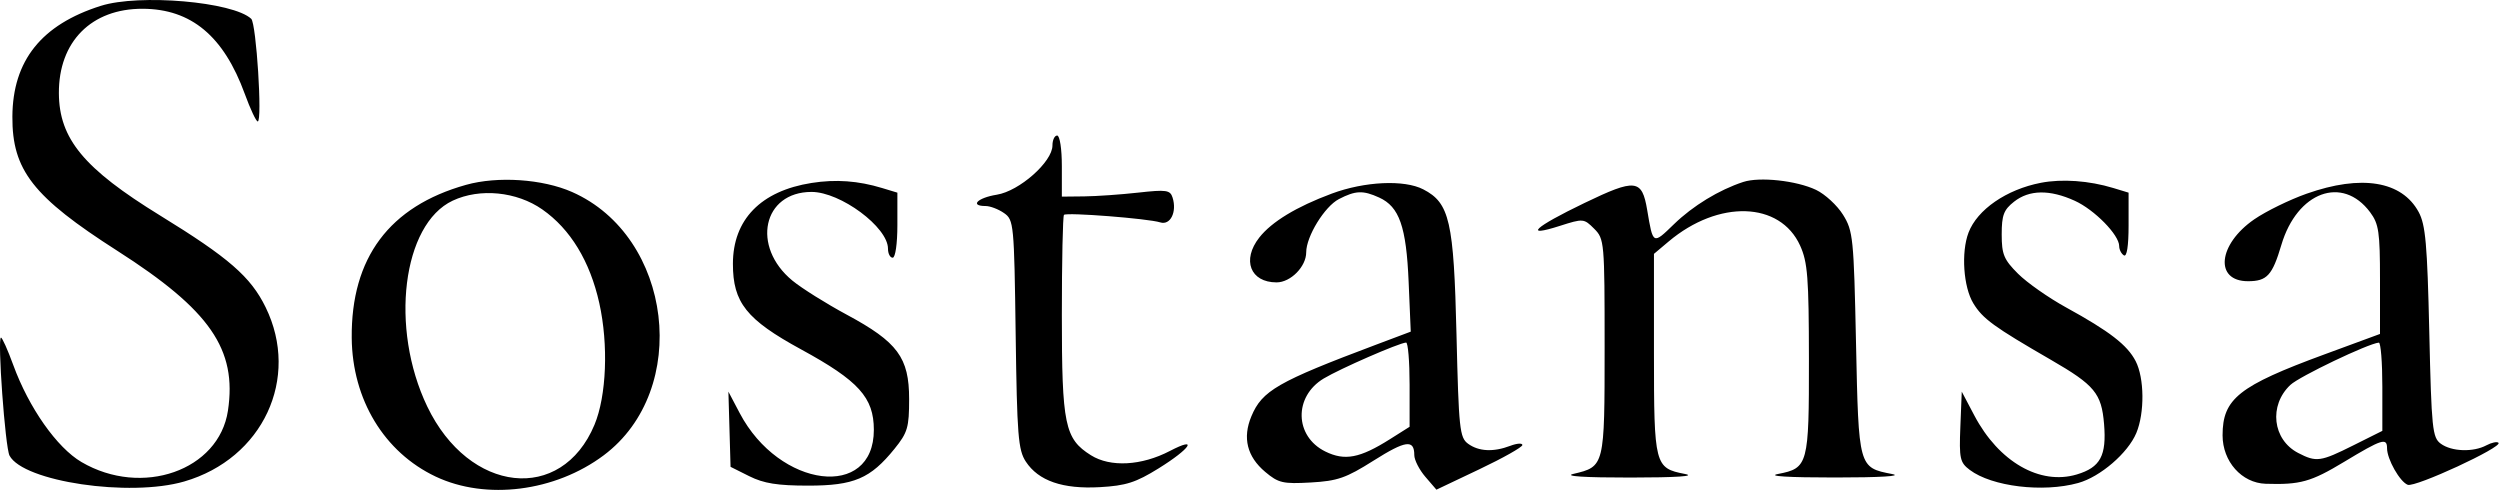 <svg fill="none" xmlns="http://www.w3.org/2000/svg" viewBox="0 0 532 105"><path fill-rule="evenodd" clip-rule="evenodd" d="M21.462 1.241c-12.65 4-18.764 11.662-18.827 23.585-.06 11.386 4.389 17.072 22.327 28.544C44.698 65.99 50.466 74.326 48.507 87.39c-1.91 12.728-18.297 18.474-31.171 10.93-5.227-3.063-11.204-11.564-14.514-20.644C1.65 74.468.475 71.843.208 71.843c-.798 0 .897 23.365 1.82 25.11 2.934 5.536 25.56 8.885 37.188 5.504 16.71-4.856 24.703-21.963 17.316-37.06-3.178-6.496-7.824-10.538-22.45-19.532-16.244-9.99-21.493-16.328-21.55-26.021-.064-10.976 6.93-18.026 17.837-17.979 10.324.044 17.238 5.814 21.729 18.131 1.173 3.216 2.409 5.848 2.748 5.85 1.017.003-.303-20.835-1.384-21.846-3.878-3.628-23.818-5.346-32-2.758zm202.5 29.72c0 3.477-7.044 9.706-11.846 10.473-4.099.656-5.829 2.409-2.377 2.409.978 0 2.743.675 3.922 1.501 2.076 1.454 2.155 2.276 2.473 25.797.29 21.504.538 24.614 2.156 27.081 2.693 4.107 7.858 5.892 15.761 5.445 5.551-.314 7.648-.984 12.507-4 6.806-4.225 8.537-6.904 2.391-3.7-6.044 3.15-12.657 3.508-16.797.91-5.577-3.501-6.19-6.454-6.19-29.835 0-11.477.204-21.07.453-21.32.569-.569 17.917.785 20.483 1.6 2.153.683 3.598-2.222 2.627-5.28-.509-1.605-1.315-1.72-7.317-1.053-3.71.414-8.883.774-11.496.803l-4.75.05v-6.5c0-3.666-.436-6.5-1-6.5-.55 0-1 .954-1 2.119zM99.159 39.34c-16.301 4.577-24.472 15.527-24.312 32.582.122 13.106 6.91 24.314 17.867 29.496 10.722 5.072 25.418 3.211 35.758-4.529 18.603-13.923 14.678-46.583-6.734-56.032-6.272-2.767-15.837-3.41-22.58-1.517zm73.573-.413c-10.828 1.703-16.765 7.797-16.768 17.215-.003 8.25 2.873 11.862 14.498 18.202 12.274 6.695 15.482 10.239 15.493 17.114.024 14.977-20.106 12.474-28.546-3.549l-2.406-4.567.23 8 .229 8 4 2c3.059 1.529 6 2 12.5 2 9.766 0 13.258-1.489 18.394-7.843 2.787-3.447 3.106-4.534 3.106-10.578 0-8.83-2.433-12.122-13.266-17.953-4.395-2.365-9.609-5.635-11.588-7.266-8.785-7.24-6.268-18.86 4.085-18.86 6.162 0 16.269 7.502 16.269 12.078 0 1.057.45 1.922 1 1.922.57 0 1-2.974 1-6.922v-6.922l-3.25-.986c-5.097-1.547-9.849-1.892-14.98-1.084zm198.23-.206c-5.157 1.69-10.712 5.076-14.739 8.984-4.511 4.378-4.452 4.41-5.7-3.012-1.108-6.59-2.467-6.741-13.356-1.491-10.713 5.163-13.1 7.383-5.24 4.869 4.982-1.593 5.127-1.581 7.309.6 2.172 2.172 2.226 2.782 2.226 25.163 0 25.426-.004 25.442-6.639 27.009-2.121.501 2.359.79 12.139.782 9.807-.008 14.061-.29 11.582-.768-6.422-1.236-6.582-1.86-6.582-25.617V54.02l3.12-2.625c10.627-8.943 23.713-8.535 27.985.871 1.602 3.528 1.854 6.78 1.873 24.136.025 22.49-.172 23.224-6.56 24.455-2.448.472 2.084.755 12.082.755 9.671 0 14.49-.292 12.182-.739-7.139-1.38-7.124-1.326-7.682-27.815-.473-22.446-.621-23.91-2.766-27.36-1.246-2.002-3.834-4.386-5.75-5.297-4.154-1.97-11.998-2.822-15.484-1.68zm63.326.182c-7.305 1.416-13.525 5.702-15.387 10.6-1.595 4.197-1.092 11.575 1.026 15.05 2.004 3.287 4.322 4.974 16.537 12.035 9.285 5.37 10.74 7.127 11.279 13.627.56 6.757-.783 9.248-5.797 10.75-7.844 2.35-16.602-2.684-21.798-12.532l-2.686-5.09-.298 7.459c-.271 6.793-.093 7.614 2 9.194 4.705 3.55 15.59 4.865 23.075 2.786 4.701-1.305 10.586-6.367 12.372-10.641 1.788-4.28 1.717-11.69-.148-15.297-1.773-3.427-5.551-6.344-14.786-11.414-3.732-2.049-8.345-5.285-10.25-7.19-3.009-3.009-3.465-4.108-3.465-8.358 0-4.096.43-5.232 2.635-6.966 3.237-2.547 7.583-2.612 12.906-.194 4.199 1.907 9.459 7.267 9.459 9.639 0 .75.45 1.642 1 1.982.63.388 1-1.965 1-6.364v-6.981l-3.25-.988c-5.164-1.57-10.912-1.982-15.424-1.107zm-150.903 2.303c-7.497 2.787-12.761 5.98-15.407 9.342-3.755 4.776-1.918 9.544 3.677 9.544 2.995 0 6.307-3.36 6.307-6.4 0-3.38 3.917-9.755 6.96-11.328 3.545-1.834 5.128-1.895 8.568-.326 4.291 1.955 5.768 6.178 6.267 17.92l.451 10.615-7.373 2.774c-20.958 7.883-24.257 9.778-26.543 15.248-1.913 4.58-.92 8.573 2.941 11.822 2.816 2.369 3.773 2.592 9.705 2.257 5.689-.322 7.495-.95 13.337-4.64 6.857-4.33 8.687-4.58 8.687-1.189 0 1.037 1.059 3.118 2.354 4.622l2.354 2.736 9.146-4.346c5.03-2.39 9.146-4.71 9.146-5.156 0-.444-1.154-.37-2.565.167-3.598 1.368-6.725 1.214-8.994-.442-1.789-1.306-1.982-3.127-2.461-23.25-.574-24.117-1.457-27.977-7.065-30.878-4.053-2.096-12.467-1.704-19.492.907zm207.47.01c-3.633 1.283-8.648 3.737-11.143 5.454-7.736 5.322-8.533 13.172-1.337 13.172 4.036 0 5.17-1.233 7.096-7.718 3.36-11.313 12.999-14.864 18.889-6.96 1.852 2.486 2.102 4.197 2.102 14.361v11.54l-11.816 4.349c-18.253 6.715-21.684 9.442-21.684 17.227 0 5.566 4.076 10.145 9.173 10.307 7.35.234 9.625-.401 16.694-4.663 8.065-4.864 9.133-5.201 9.133-2.892 0 2.32 2.722 7.128 4.4 7.772 1.583.608 20.236-8.02 19.32-8.936-.302-.302-1.458-.063-2.569.532-2.816 1.508-7.403 1.349-9.71-.337-1.793-1.309-1.98-3.125-2.452-23.75-.428-18.747-.792-22.85-2.267-25.565-3.586-6.602-12.176-8.006-23.829-3.892zm-375.448 3.356c5.974 4.174 10.143 11.03 12.124 19.934 1.968 8.85 1.536 19.755-1.026 25.886-7.021 16.805-26.695 14.65-35.591-3.896-8.012-16.707-5.28-38.777 5.423-43.798 5.781-2.712 13.61-1.943 19.07 1.874zM299.962 81.83v8.989l-4.166 2.63c-6.424 4.055-9.626 4.667-13.766 2.632-6.572-3.23-6.754-11.695-.335-15.54 3.518-2.108 15.958-7.537 17.517-7.646.413-.028.75 3.992.75 8.935zm207 .436v9.421l-6.16 3.078c-7.02 3.508-7.878 3.627-11.749 1.626-5.463-2.826-6.299-10.124-1.658-14.484 1.922-1.806 16.54-8.796 18.817-8.998.413-.035.75 4.174.75 9.356z" fill="#000"/></svg>